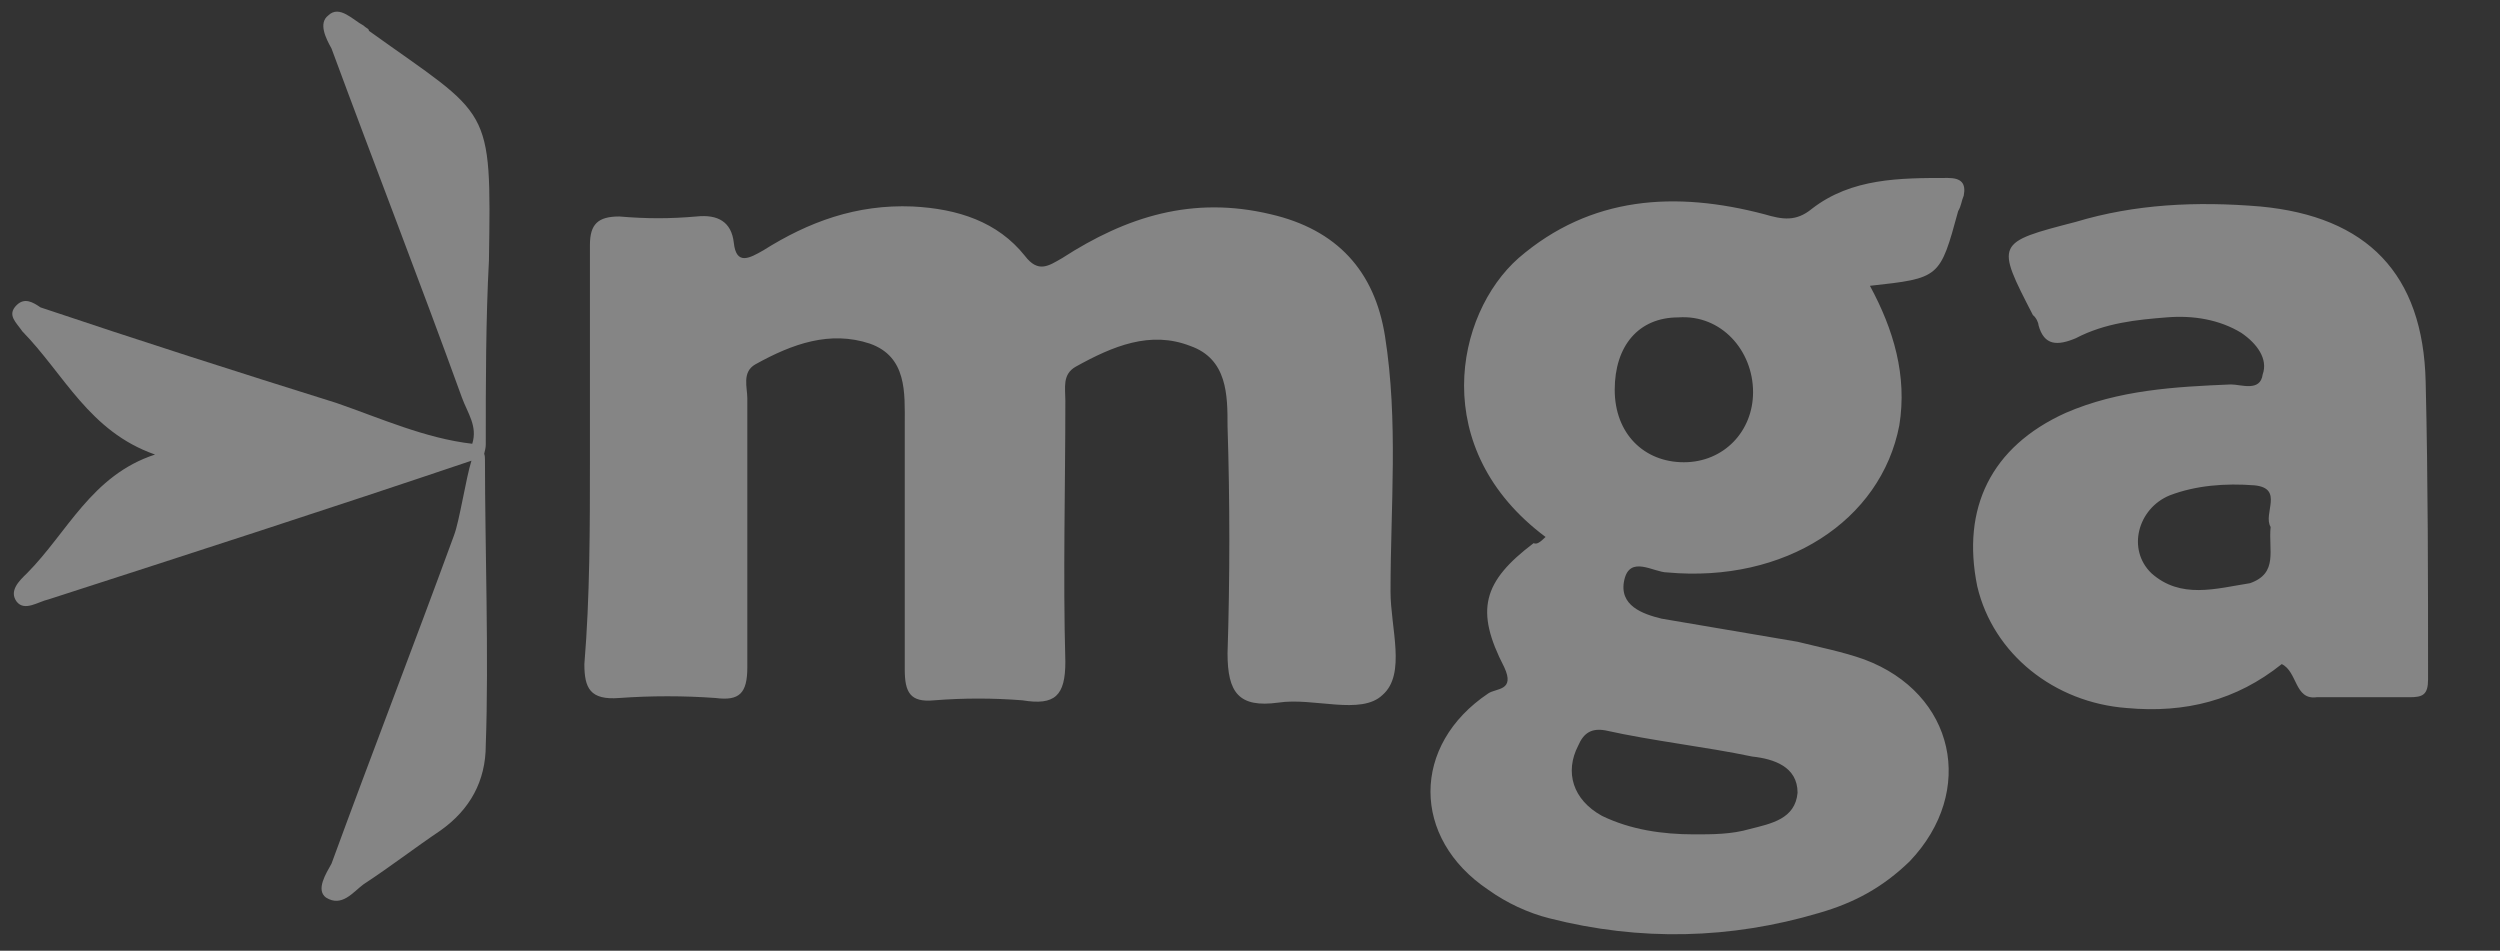 <svg width="71" height="27" viewBox="0 0 71 27" fill="none" xmlns="http://www.w3.org/2000/svg">
<rect x="0" y="0" width="71" height="27" fill="#333333" stroke="none"/>
<g clip-path="url(#clip0)">
<path d="M16.754 12.975V6.958C16.754 6.367 16.98 6.148 17.589 6.148C18.357 6.214 19.034 6.214 19.779 6.148C20.389 6.083 20.773 6.301 20.84 6.892C20.908 7.549 21.292 7.33 21.676 7.111C22.963 6.301 24.318 5.798 25.921 5.864C27.208 5.929 28.337 6.301 29.105 7.264C29.488 7.767 29.782 7.549 30.166 7.33C31.995 6.148 33.869 5.557 36.081 6.083C37.978 6.52 39.039 7.702 39.333 9.54C39.717 11.968 39.491 14.375 39.491 16.804C39.491 17.832 39.942 19.145 39.265 19.736C38.655 20.326 37.301 19.801 36.307 19.954C35.178 20.108 34.862 19.67 34.862 18.554C34.93 16.432 34.93 14.222 34.862 12.1C34.862 11.224 34.862 10.196 33.801 9.824C32.672 9.386 31.611 9.824 30.549 10.415C30.166 10.634 30.256 11.006 30.256 11.377C30.256 13.872 30.188 16.301 30.256 18.795C30.256 19.758 29.962 20.042 29.037 19.889C28.201 19.823 27.366 19.823 26.53 19.889C25.853 19.954 25.695 19.67 25.695 19.014V12.034C25.695 11.159 25.763 10.13 24.701 9.758C23.573 9.386 22.511 9.758 21.45 10.349C21.066 10.568 21.224 11.006 21.224 11.312V18.948C21.224 19.692 20.999 19.911 20.321 19.823C19.418 19.758 18.492 19.758 17.589 19.823C16.754 19.889 16.596 19.539 16.596 18.86C16.754 16.957 16.754 14.966 16.754 12.975ZM43.894 15.25C40.552 12.756 41.32 8.927 43.126 7.33C45.181 5.557 47.597 5.426 50.103 6.083C50.622 6.236 51.006 6.301 51.458 5.929C52.587 5.054 53.964 5.054 55.319 5.054C55.703 5.054 55.838 5.207 55.77 5.557C55.703 5.711 55.703 5.842 55.612 5.995C55.093 7.899 55.093 7.899 53.106 8.117C53.783 9.365 54.167 10.677 53.941 12.078C53.422 14.791 50.69 16.563 47.348 16.257C46.965 16.257 46.287 15.754 46.129 16.476C45.971 17.198 46.648 17.438 47.19 17.57L51.051 18.226C51.661 18.379 52.338 18.51 52.948 18.729C55.522 19.692 56.132 22.471 54.235 24.462C53.467 25.206 52.654 25.643 51.661 25.928C49.155 26.672 46.581 26.737 44.007 26.081C43.397 25.928 42.787 25.643 42.268 25.271C40.078 23.805 40.078 21.158 42.268 19.692C42.494 19.539 43.036 19.626 42.72 18.948C41.884 17.329 42.11 16.519 43.555 15.425C43.645 15.469 43.736 15.403 43.894 15.25ZM48.116 23.696C48.635 23.696 49.177 23.696 49.697 23.543C50.306 23.39 50.984 23.258 51.051 22.515C51.051 21.771 50.374 21.552 49.764 21.486C48.41 21.202 46.965 21.049 45.587 20.742C45.203 20.677 44.978 20.808 44.819 21.18C44.436 21.924 44.661 22.711 45.497 23.171C46.31 23.565 47.213 23.696 48.116 23.696ZM45.858 11.071C45.858 12.318 46.694 13.128 47.822 13.128C48.952 13.128 49.787 12.253 49.787 11.137C49.787 9.955 48.884 8.927 47.664 9.014C46.535 9.014 45.858 9.824 45.858 11.071ZM64.802 18.86C63.515 19.889 62.07 20.261 60.399 20.108C58.344 19.954 56.606 18.576 56.154 16.651C55.703 14.441 56.538 12.69 58.66 11.728C60.173 11.071 61.776 10.984 63.357 10.918C63.651 10.918 64.192 11.137 64.26 10.634C64.418 10.196 64.102 9.758 63.651 9.452C63.041 9.08 62.296 8.949 61.528 9.014C60.693 9.08 59.789 9.168 58.954 9.605C58.435 9.824 58.051 9.824 57.893 9.233C57.893 9.168 57.825 9.014 57.735 8.949C56.674 6.892 56.674 6.892 58.954 6.301C60.625 5.798 62.364 5.711 64.192 5.864C67.218 6.148 68.821 7.767 68.889 10.852C68.957 13.653 68.957 16.497 68.957 19.298C68.957 19.736 68.799 19.801 68.437 19.801H65.796C65.163 19.889 65.254 19.079 64.802 18.86ZM64.486 14.966C64.26 14.594 64.87 13.872 64.034 13.784C63.199 13.719 62.364 13.784 61.618 14.069C60.715 14.441 60.399 15.6 61.099 16.279C61.934 17.023 62.928 16.716 63.899 16.563C64.712 16.279 64.418 15.622 64.486 14.966Z" fill="white" fill-opacity="0.4"/>
<path d="M13.886 7.395C13.954 2.932 13.954 3.369 10.477 0.875C10.477 0.809 10.409 0.809 10.319 0.722C10.025 0.569 9.641 0.131 9.325 0.437C9.032 0.656 9.257 1.094 9.415 1.378C10.635 4.682 11.922 7.986 13.118 11.29C13.276 11.727 13.57 12.1 13.412 12.603C12.08 12.45 10.815 11.881 9.551 11.443C6.751 10.568 3.951 9.671 1.151 8.73C0.926 8.577 0.7 8.445 0.474 8.664C0.181 8.949 0.474 9.168 0.632 9.408C1.829 10.633 2.529 12.253 4.403 12.909C2.597 13.5 1.919 15.119 0.768 16.279C0.542 16.497 0.248 16.782 0.474 17.088C0.7 17.373 1.084 17.088 1.377 17.023C5.374 15.732 9.37 14.441 13.389 13.084C13.231 13.587 13.051 14.791 12.893 15.206C11.764 18.291 10.544 21.442 9.415 24.527C9.257 24.812 8.964 25.271 9.257 25.49C9.709 25.774 10.025 25.337 10.319 25.118C11.086 24.615 11.764 24.09 12.509 23.587C13.344 22.996 13.796 22.186 13.796 21.158C13.886 18.707 13.773 15.469 13.773 13.062C13.773 12.996 13.773 12.953 13.751 12.887C13.773 12.8 13.796 12.712 13.796 12.625C13.796 10.852 13.796 9.102 13.886 7.395Z" fill="white" fill-opacity="0.4"/>
</g>
<defs>
<clipPath id="clip0">
<rect width="71" height="27" fill="white"/>
</clipPath>
</defs>
</svg>
